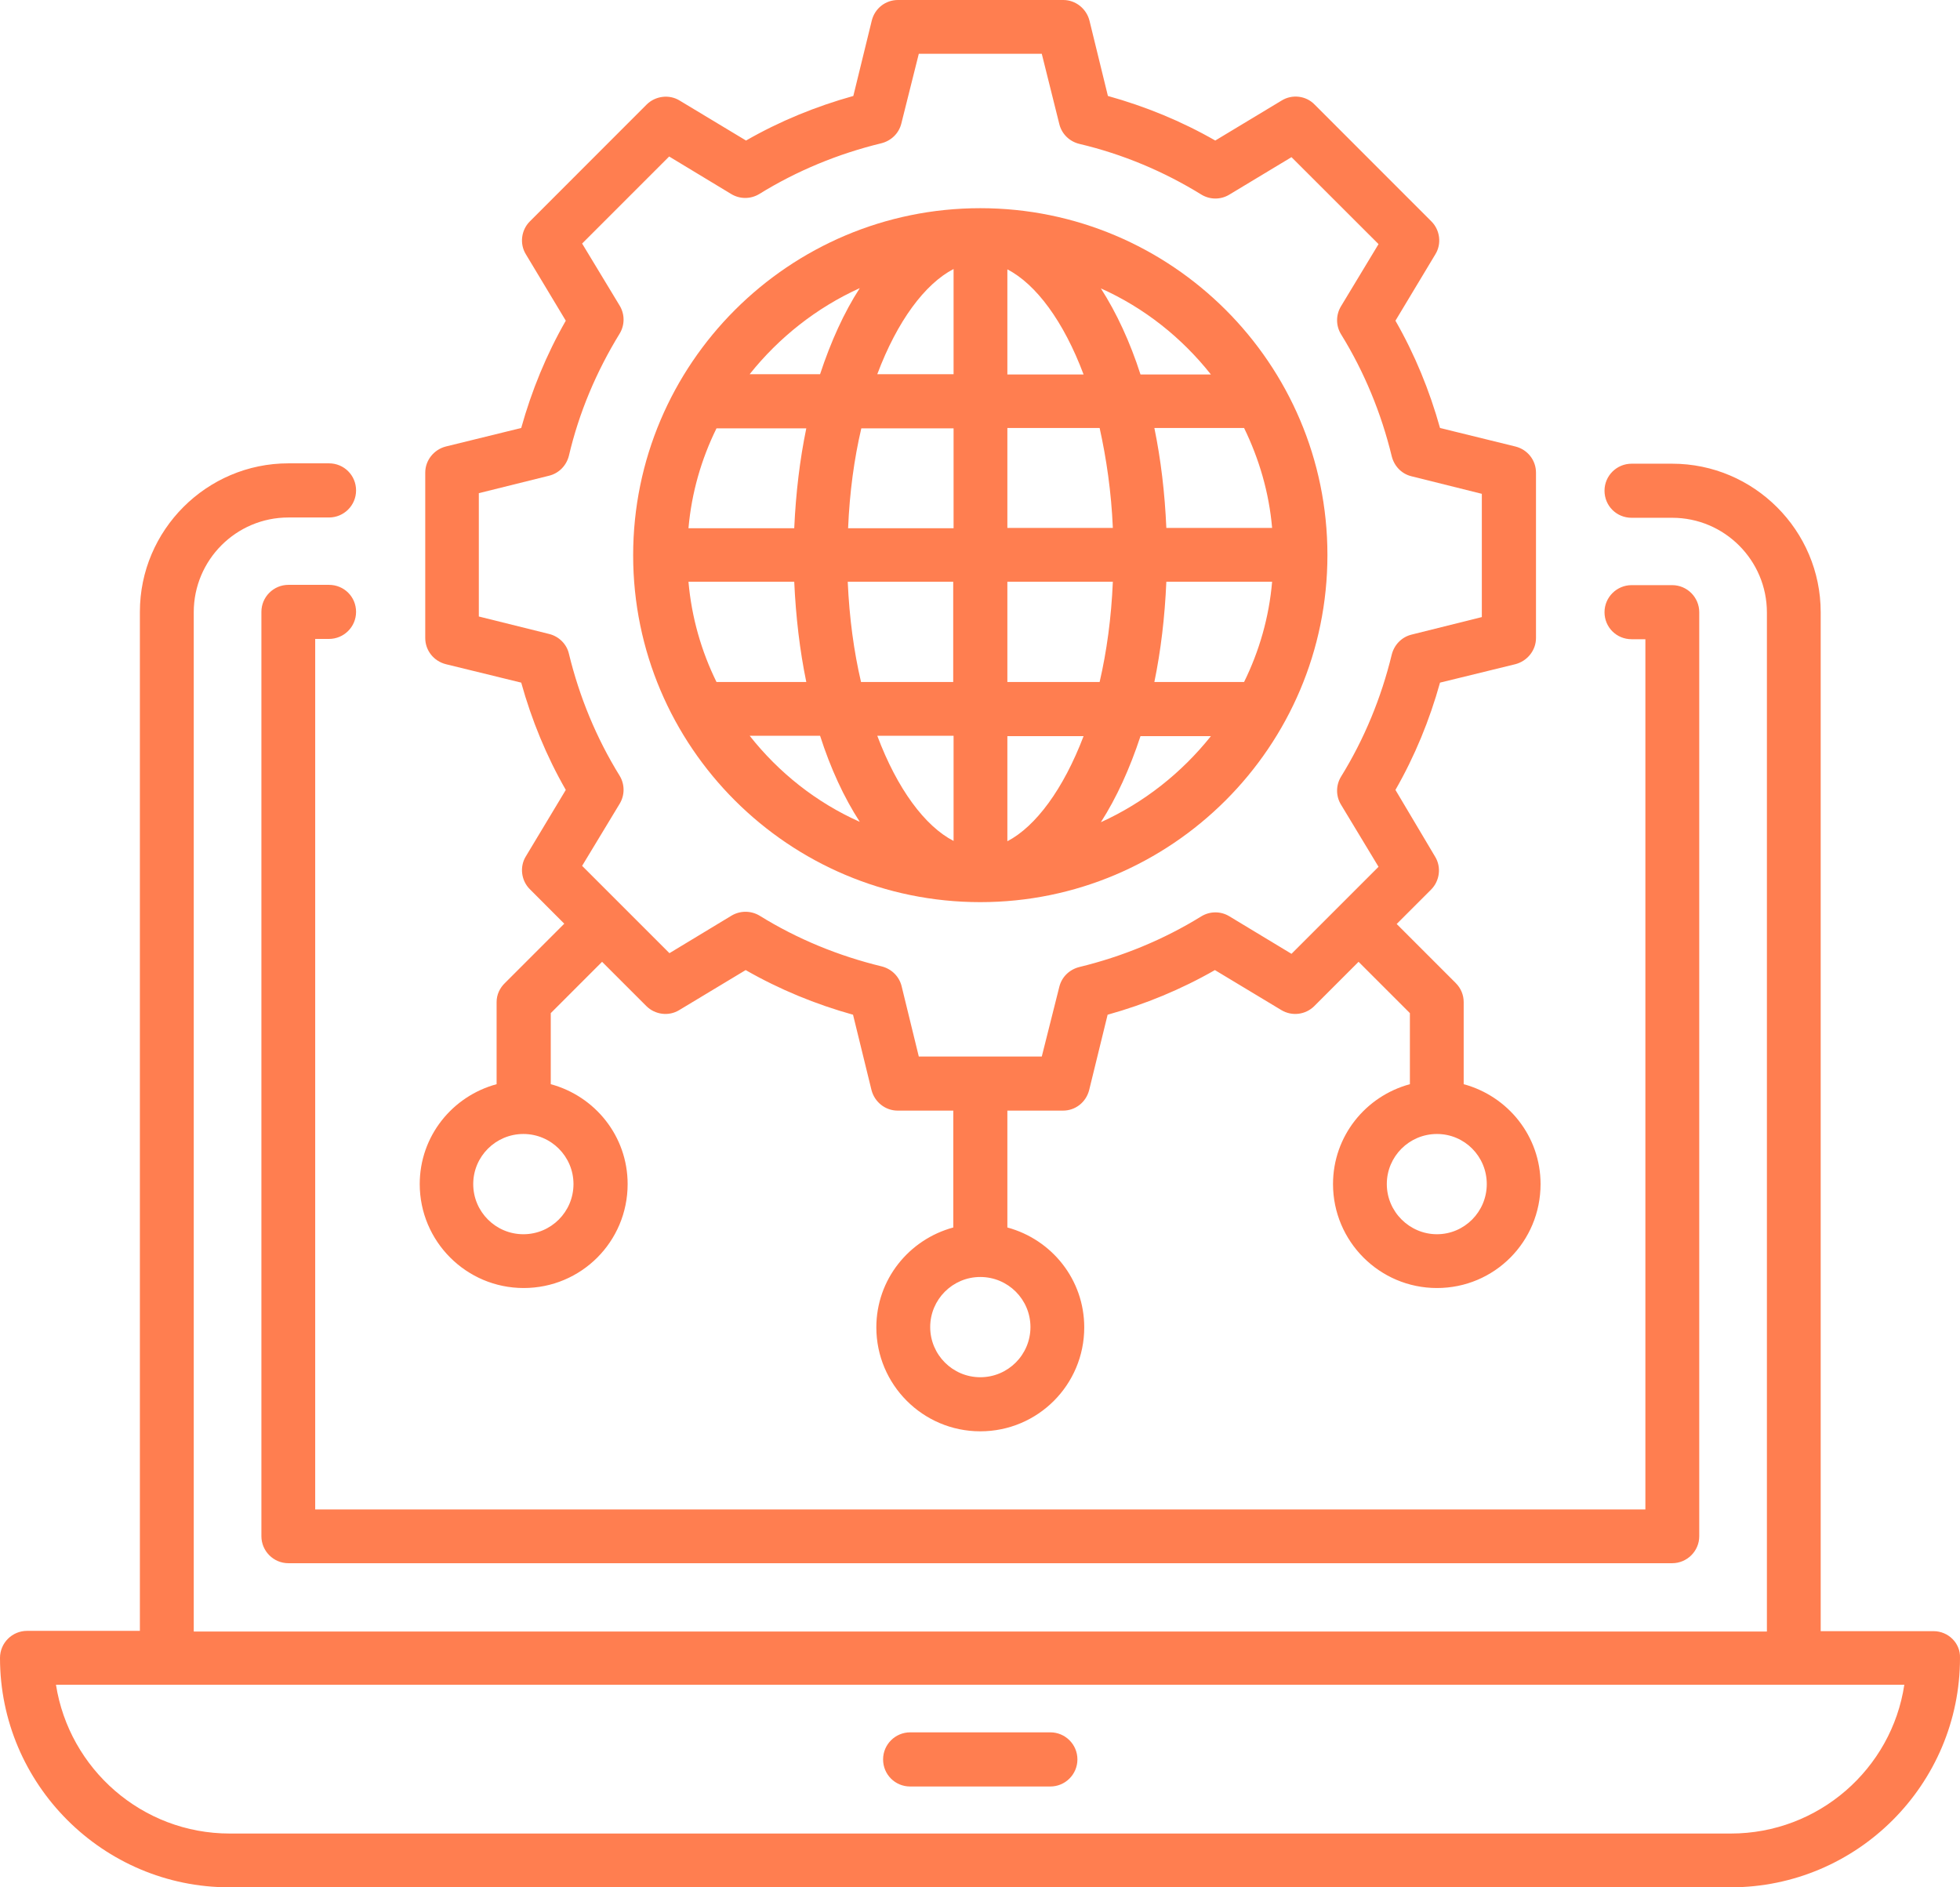 <svg width="27" height="26" viewBox="0 0 27 26" fill="none" xmlns="http://www.w3.org/2000/svg">
<g id="Group 20">
<g id="Group">
<path id="Vector" d="M26.635 22.471H25.081V8.434C25.081 7.307 24.162 6.388 23.035 6.388H22.476C22.272 6.388 22.103 6.553 22.103 6.76C22.103 6.968 22.268 7.133 22.476 7.133H23.035C23.755 7.133 24.34 7.718 24.34 8.438V22.476H2.669V8.434C2.669 7.714 3.253 7.129 3.973 7.129H4.532C4.736 7.129 4.905 6.964 4.905 6.756C4.905 6.549 4.74 6.383 4.532 6.383H3.973C2.847 6.383 1.927 7.303 1.927 8.429V22.467H0.373C0.169 22.467 0 22.632 0 22.84C0 24.581 1.419 26 3.16 26H23.84C25.585 26 27 24.581 27 22.84C27.008 22.637 26.839 22.471 26.635 22.471ZM23.844 25.259H3.164C1.957 25.259 0.953 24.369 0.771 23.209H2.296H24.708H26.233C26.059 24.369 25.051 25.259 23.844 25.259Z" fill="#FF7E50"/>
<path id="Vector_2" d="M14.469 23.865H12.538C12.335 23.865 12.165 24.03 12.165 24.238C12.165 24.445 12.33 24.611 12.538 24.611H14.469C14.673 24.611 14.842 24.445 14.842 24.238C14.842 24.03 14.673 23.865 14.469 23.865Z" fill="#FF7E50"/>
<path id="Vector_3" d="M6.841 13.805V14.936C6.231 15.101 5.782 15.652 5.782 16.312C5.782 17.1 6.422 17.744 7.214 17.744C8.006 17.744 8.646 17.105 8.646 16.312C8.646 15.652 8.197 15.101 7.587 14.936V13.957L8.294 13.25L8.904 13.86C9.023 13.979 9.213 14.004 9.357 13.915L10.272 13.364C10.738 13.631 11.234 13.835 11.751 13.979L12.005 15.016C12.047 15.181 12.195 15.3 12.365 15.3H13.132V16.91C12.522 17.075 12.072 17.626 12.072 18.286C12.072 19.074 12.712 19.718 13.504 19.718C14.296 19.718 14.936 19.078 14.936 18.286C14.936 17.626 14.487 17.075 13.877 16.91V15.3H14.644C14.813 15.3 14.961 15.186 15.004 15.016L15.258 13.979C15.775 13.835 16.27 13.631 16.736 13.364L17.651 13.915C17.799 14.004 17.986 13.979 18.105 13.86L18.715 13.25L19.422 13.957V14.936C18.812 15.101 18.363 15.652 18.363 16.312C18.363 17.1 19.003 17.744 19.795 17.744C20.587 17.744 21.222 17.105 21.222 16.312C21.222 15.652 20.773 15.101 20.163 14.936V13.805C20.163 13.707 20.125 13.614 20.053 13.542L19.24 12.729L19.714 12.255C19.833 12.136 19.858 11.945 19.769 11.801L19.223 10.882C19.49 10.416 19.693 9.921 19.837 9.404L20.875 9.15C21.04 9.107 21.159 8.959 21.159 8.79V6.511C21.159 6.341 21.044 6.193 20.875 6.151L19.837 5.896C19.693 5.38 19.49 4.884 19.223 4.418L19.773 3.503C19.862 3.359 19.837 3.168 19.718 3.05L18.109 1.44C17.99 1.317 17.799 1.296 17.655 1.385L16.741 1.936C16.275 1.669 15.779 1.466 15.262 1.322L15.008 0.284C14.966 0.119 14.817 0 14.648 0H12.369C12.2 0 12.051 0.114 12.009 0.284L11.755 1.322C11.238 1.466 10.742 1.669 10.277 1.936L9.362 1.385C9.218 1.296 9.027 1.322 8.908 1.44L7.299 3.05C7.18 3.168 7.155 3.359 7.244 3.503L7.794 4.418C7.527 4.884 7.324 5.38 7.18 5.896L6.142 6.151C5.977 6.193 5.858 6.341 5.858 6.511V8.79C5.858 8.959 5.973 9.107 6.142 9.15L7.18 9.404C7.324 9.921 7.527 10.416 7.794 10.882L7.244 11.797C7.155 11.941 7.18 12.132 7.299 12.25L7.773 12.725L6.96 13.538C6.884 13.61 6.841 13.703 6.841 13.805ZM14.195 18.282C14.195 18.663 13.886 18.973 13.504 18.973C13.123 18.973 12.814 18.663 12.814 18.282C12.814 17.901 13.123 17.592 13.504 17.592C13.886 17.592 14.195 17.901 14.195 18.282ZM20.481 16.312C20.481 16.694 20.172 17.003 19.795 17.003C19.418 17.003 19.104 16.694 19.104 16.312C19.104 15.931 19.413 15.622 19.795 15.622C20.176 15.622 20.481 15.931 20.481 16.312ZM7.566 8.734L6.596 8.493V6.794L7.566 6.553C7.701 6.519 7.803 6.413 7.837 6.278C7.976 5.685 8.214 5.121 8.536 4.596C8.608 4.477 8.608 4.329 8.536 4.21L8.019 3.355L9.218 2.156L10.073 2.673C10.192 2.745 10.34 2.745 10.459 2.673C10.98 2.351 11.547 2.118 12.14 1.974C12.276 1.94 12.382 1.838 12.416 1.703L12.657 0.741H14.351L14.593 1.711C14.627 1.847 14.733 1.949 14.868 1.982C15.461 2.122 16.029 2.359 16.55 2.681C16.669 2.753 16.817 2.753 16.935 2.681L17.791 2.165L18.99 3.363L18.473 4.219C18.401 4.338 18.401 4.486 18.473 4.604C18.795 5.125 19.028 5.693 19.172 6.286C19.206 6.422 19.308 6.528 19.443 6.561L20.413 6.803V8.501L19.443 8.743C19.308 8.777 19.206 8.883 19.172 9.018C19.028 9.611 18.795 10.179 18.473 10.7C18.401 10.819 18.401 10.967 18.473 11.085L18.99 11.941L17.791 13.14L16.935 12.623C16.817 12.551 16.669 12.551 16.55 12.623C16.029 12.945 15.461 13.178 14.868 13.322C14.733 13.356 14.627 13.457 14.593 13.593L14.351 14.555H12.657L12.42 13.585C12.386 13.449 12.28 13.347 12.145 13.313C11.552 13.169 10.984 12.937 10.463 12.614C10.344 12.543 10.196 12.543 10.077 12.614L9.222 13.131L8.553 12.462L8.019 11.928L8.536 11.073C8.608 10.954 8.608 10.806 8.536 10.687C8.214 10.166 7.981 9.599 7.837 9.006C7.807 8.874 7.701 8.768 7.566 8.734ZM7.9 16.312C7.9 16.694 7.591 17.003 7.21 17.003C6.829 17.003 6.519 16.694 6.519 16.312C6.519 15.931 6.829 15.622 7.21 15.622C7.591 15.622 7.9 15.931 7.9 16.312Z" fill="#FF7E50"/>
<path id="Vector_4" d="M13.504 12.428C16.139 12.428 18.286 10.285 18.286 7.646C18.286 5.007 16.139 2.868 13.504 2.868C10.869 2.868 8.722 5.011 8.722 7.65C8.722 10.289 10.869 12.428 13.504 12.428ZM10.327 10.136H11.297C11.441 10.585 11.627 10.988 11.844 11.322C11.246 11.056 10.729 10.645 10.327 10.136ZM9.484 8.014H10.941C10.963 8.501 11.018 8.963 11.107 9.395H9.87C9.662 8.972 9.527 8.506 9.484 8.014ZM9.87 5.901H11.107C11.018 6.333 10.963 6.79 10.941 7.277H9.484C9.527 6.786 9.662 6.324 9.87 5.901ZM17.524 7.273H16.067C16.046 6.79 15.991 6.328 15.902 5.896H17.138C17.346 6.324 17.482 6.786 17.524 7.273ZM17.138 9.395H15.902C15.991 8.963 16.046 8.501 16.067 8.014H17.524C17.482 8.506 17.346 8.972 17.138 9.395ZM13.136 10.136V11.585C12.742 11.382 12.36 10.869 12.085 10.136H13.136ZM11.861 9.395C11.763 8.976 11.7 8.514 11.678 8.014H13.131V9.395H11.861ZM13.877 11.589V10.141H14.927C14.648 10.873 14.267 11.386 13.877 11.589ZM13.877 9.395V8.014H15.33C15.309 8.514 15.245 8.976 15.148 9.395H13.877ZM15.33 7.273H13.877V5.896H15.148C15.241 6.316 15.309 6.777 15.33 7.273ZM13.877 5.159V3.711C14.271 3.914 14.652 4.426 14.927 5.159H13.877ZM13.136 3.706V5.155H12.085C12.36 4.422 12.742 3.91 13.136 3.706ZM13.136 5.901V7.277H11.683C11.704 6.777 11.767 6.32 11.865 5.901H13.136ZM15.165 11.327C15.38 10.992 15.563 10.59 15.711 10.141H16.681C16.279 10.645 15.762 11.056 15.165 11.327ZM16.681 5.159H15.711C15.567 4.71 15.38 4.308 15.165 3.973C15.762 4.24 16.279 4.651 16.681 5.159ZM11.844 3.969C11.627 4.304 11.445 4.706 11.297 5.155H10.327C10.729 4.651 11.246 4.24 11.844 3.969Z" fill="#FF7E50"/>
<path id="Vector_5" d="M4.532 8.802C4.736 8.802 4.905 8.637 4.905 8.429C4.905 8.222 4.74 8.057 4.532 8.057H3.973C3.77 8.057 3.601 8.222 3.601 8.429V21.163C3.601 21.366 3.766 21.535 3.973 21.535H23.035C23.238 21.535 23.408 21.37 23.408 21.163V8.434C23.408 8.23 23.242 8.061 23.035 8.061H22.476C22.273 8.061 22.103 8.226 22.103 8.434C22.103 8.641 22.268 8.806 22.476 8.806H22.666V20.794H4.342V8.802H4.532Z" fill="#FF7E50"/>
</g>
</g>
</svg>
